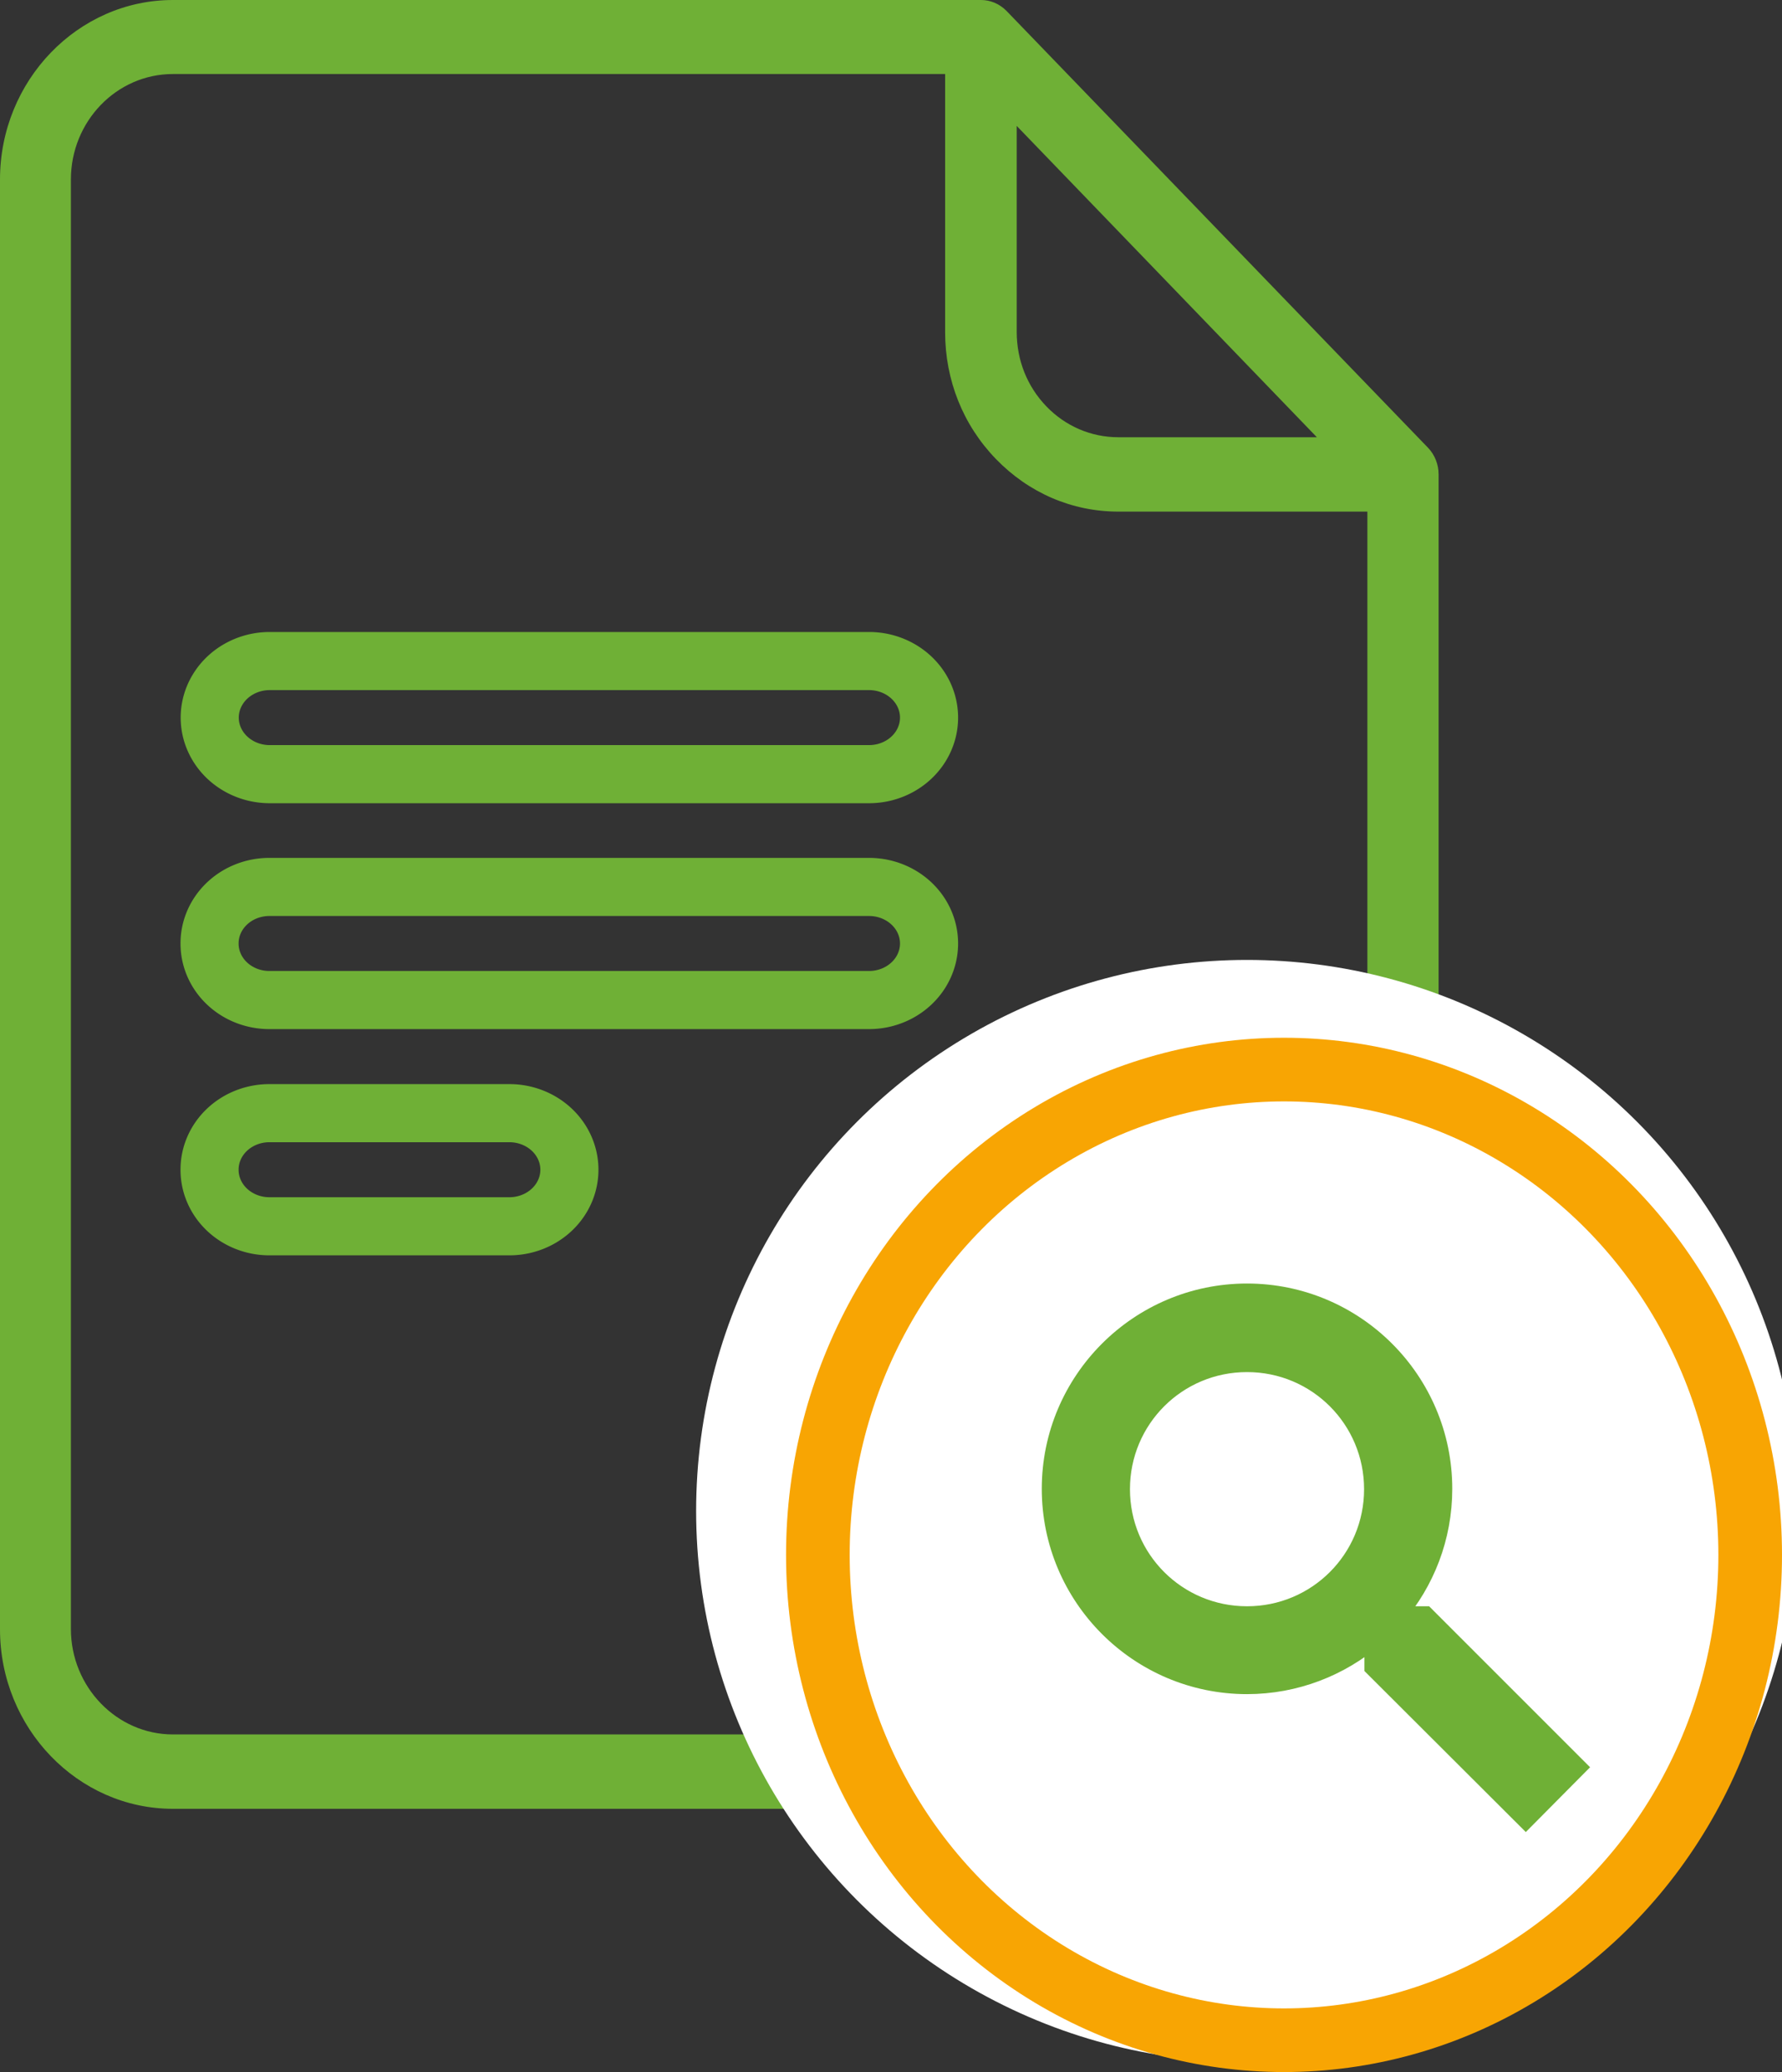 <?xml version="1.0" encoding="UTF-8" standalone="no"?>
<!-- Created with Inkscape (http://www.inkscape.org/) -->

<svg
   width="5.153mm"
   height="5.99mm"
   viewBox="0 0 5.153 5.99"
   version="1.1"
   id="svg12380"
   sodipodi:docname="locate-order.svg"
   inkscape:version="1.2.2 (b0a8486, 2022-12-01)"
   xmlns:inkscape="http://www.inkscape.org/namespaces/inkscape"
   xmlns:sodipodi="http://sodipodi.sourceforge.net/DTD/sodipodi-0.dtd"
   xmlns="http://www.w3.org/2000/svg"
   xmlns:svg="http://www.w3.org/2000/svg">
  <rect x="0" y="0" width="5.153" height="5.99" fill="#333333" stroke="none"/>
  <sodipodi:namedview
     id="namedview190"
     pagecolor="#ffffff"
     bordercolor="#666666"
     borderopacity="1.0"
     inkscape:showpageshadow="2"
     inkscape:pageopacity="0.0"
     inkscape:pagecheckerboard="0"
     inkscape:deskcolor="#d1d1d1"
     inkscape:document-units="mm"
     showgrid="false"
     inkscape:zoom="10.423649"
     inkscape:cx="-3.6935242"
     inkscape:cy="11.704155"
     inkscape:window-width="1644"
     inkscape:window-height="640"
     inkscape:window-x="0"
     inkscape:window-y="25"
     inkscape:window-maximized="0"
     inkscape:current-layer="svg12380" />
  <defs
     id="defs12377" />
  <path
     d="M 4.13,1.295 2.91,0.031 C 2.89,0.011 2.864,0 2.837,0 H 0.5 C 0.225,0 0,0.233 0,0.519 v 4.191 c 0,0.286 0.225,0.519 0.5,0.519 H 3.66 C 3.935,5.228 4.16,4.996 4.16,4.71 V 1.371 C 4.16,1.343 4.149,1.315 4.13,1.295 Z M 2.94,0.364 3.808,1.264 H 3.234 c -0.079,0 -0.153,-0.032 -0.208,-0.089 -0.056,-0.058 -0.086,-0.134 -0.086,-0.216 z m 1.014,4.345 c 0,0.168 -0.132,0.305 -0.295,0.305 H 0.5 c -0.162,0 -0.295,-0.137 -0.295,-0.305 V 0.519 c 9e-6,-0.168 0.132,-0.305 0.295,-0.305 h 2.233 v 0.746 c -2.1e-5,0.139 0.052,0.269 0.147,0.367 0.095,0.098 0.22,0.152 0.354,0.152 h 0.72 v 3.232 z"
     id="path30758"
     style="fill:#6fb036;fill-opacity:1;stroke:none;stroke-width:0.01;stroke-opacity:1" />
  <ellipse
     style="fill:#ffffff;fill-opacity:1;stroke:none;stroke-width:0.325;stroke-opacity:1;-inkscape-stroke:none;stop-color:#000000"
     id="path3231"
     cx="3.606"
     cy="4.368"
     rx="1.593"
     ry="1.593" />
  <ellipse
     style="fill:#ffffff;fill-opacity:1;stroke:#f8a503;stroke-width:0.184;stroke-opacity:1;stop-color:#000000"
     id="ellipse30780"
     cx="3.713"
     cy="4.495"
     rx="1.348"
     ry="1.403" />
  <path
     d="m 4.115,4.686 h -0.067 l -0.024,-0.023 c 0.083,-0.097 0.133,-0.222 0.133,-0.359 0,-0.304 -0.247,-0.551 -0.551,-0.551 -0.304,0 -0.551,0.247 -0.551,0.551 0,0.304 0.247,0.551 0.551,0.551 0.136,0 0.262,-0.05 0.359,-0.133 l 0.023,0.024 V 4.813 L 4.412,5.236 4.538,5.109 Z m -0.509,0 c -0.211,0 -0.381,-0.17 -0.381,-0.381 0,-0.211 0.17,-0.381 0.381,-0.381 0.211,0 0.381,0.17 0.381,0.381 0,0.211 -0.17,0.381 -0.381,0.381 z"
     id="path30782"
     style="fill:#6fb036;fill-opacity:1;stroke:#6fb036;stroke-width:0.085;stroke-opacity:1" />
  <path
     d="m 0.78,1.911 a 0.173,0.163 0 0 0 0,0.327 h 1.733 a 0.173,0.163 0 0 0 0,-0.327 z M 0.606,2.728 A 0.173,0.163 0 0 1 0.78,2.564 h 1.733 a 0.173,0.163 0 0 1 0,0.327 H 0.78 A 0.173,0.163 0 0 1 0.606,2.728 Z m 0,0.654 A 0.173,0.163 0 0 1 0.78,3.218 h 0.693 a 0.173,0.163 0 0 1 0,0.327 H 0.78 A 0.173,0.163 0 0 1 0.606,3.381 Z"
     id="path32579"
     style="fill:none;stroke:#6fb036;stroke-width:0.168;stroke-dasharray:none;stroke-opacity:1" />
</svg>
